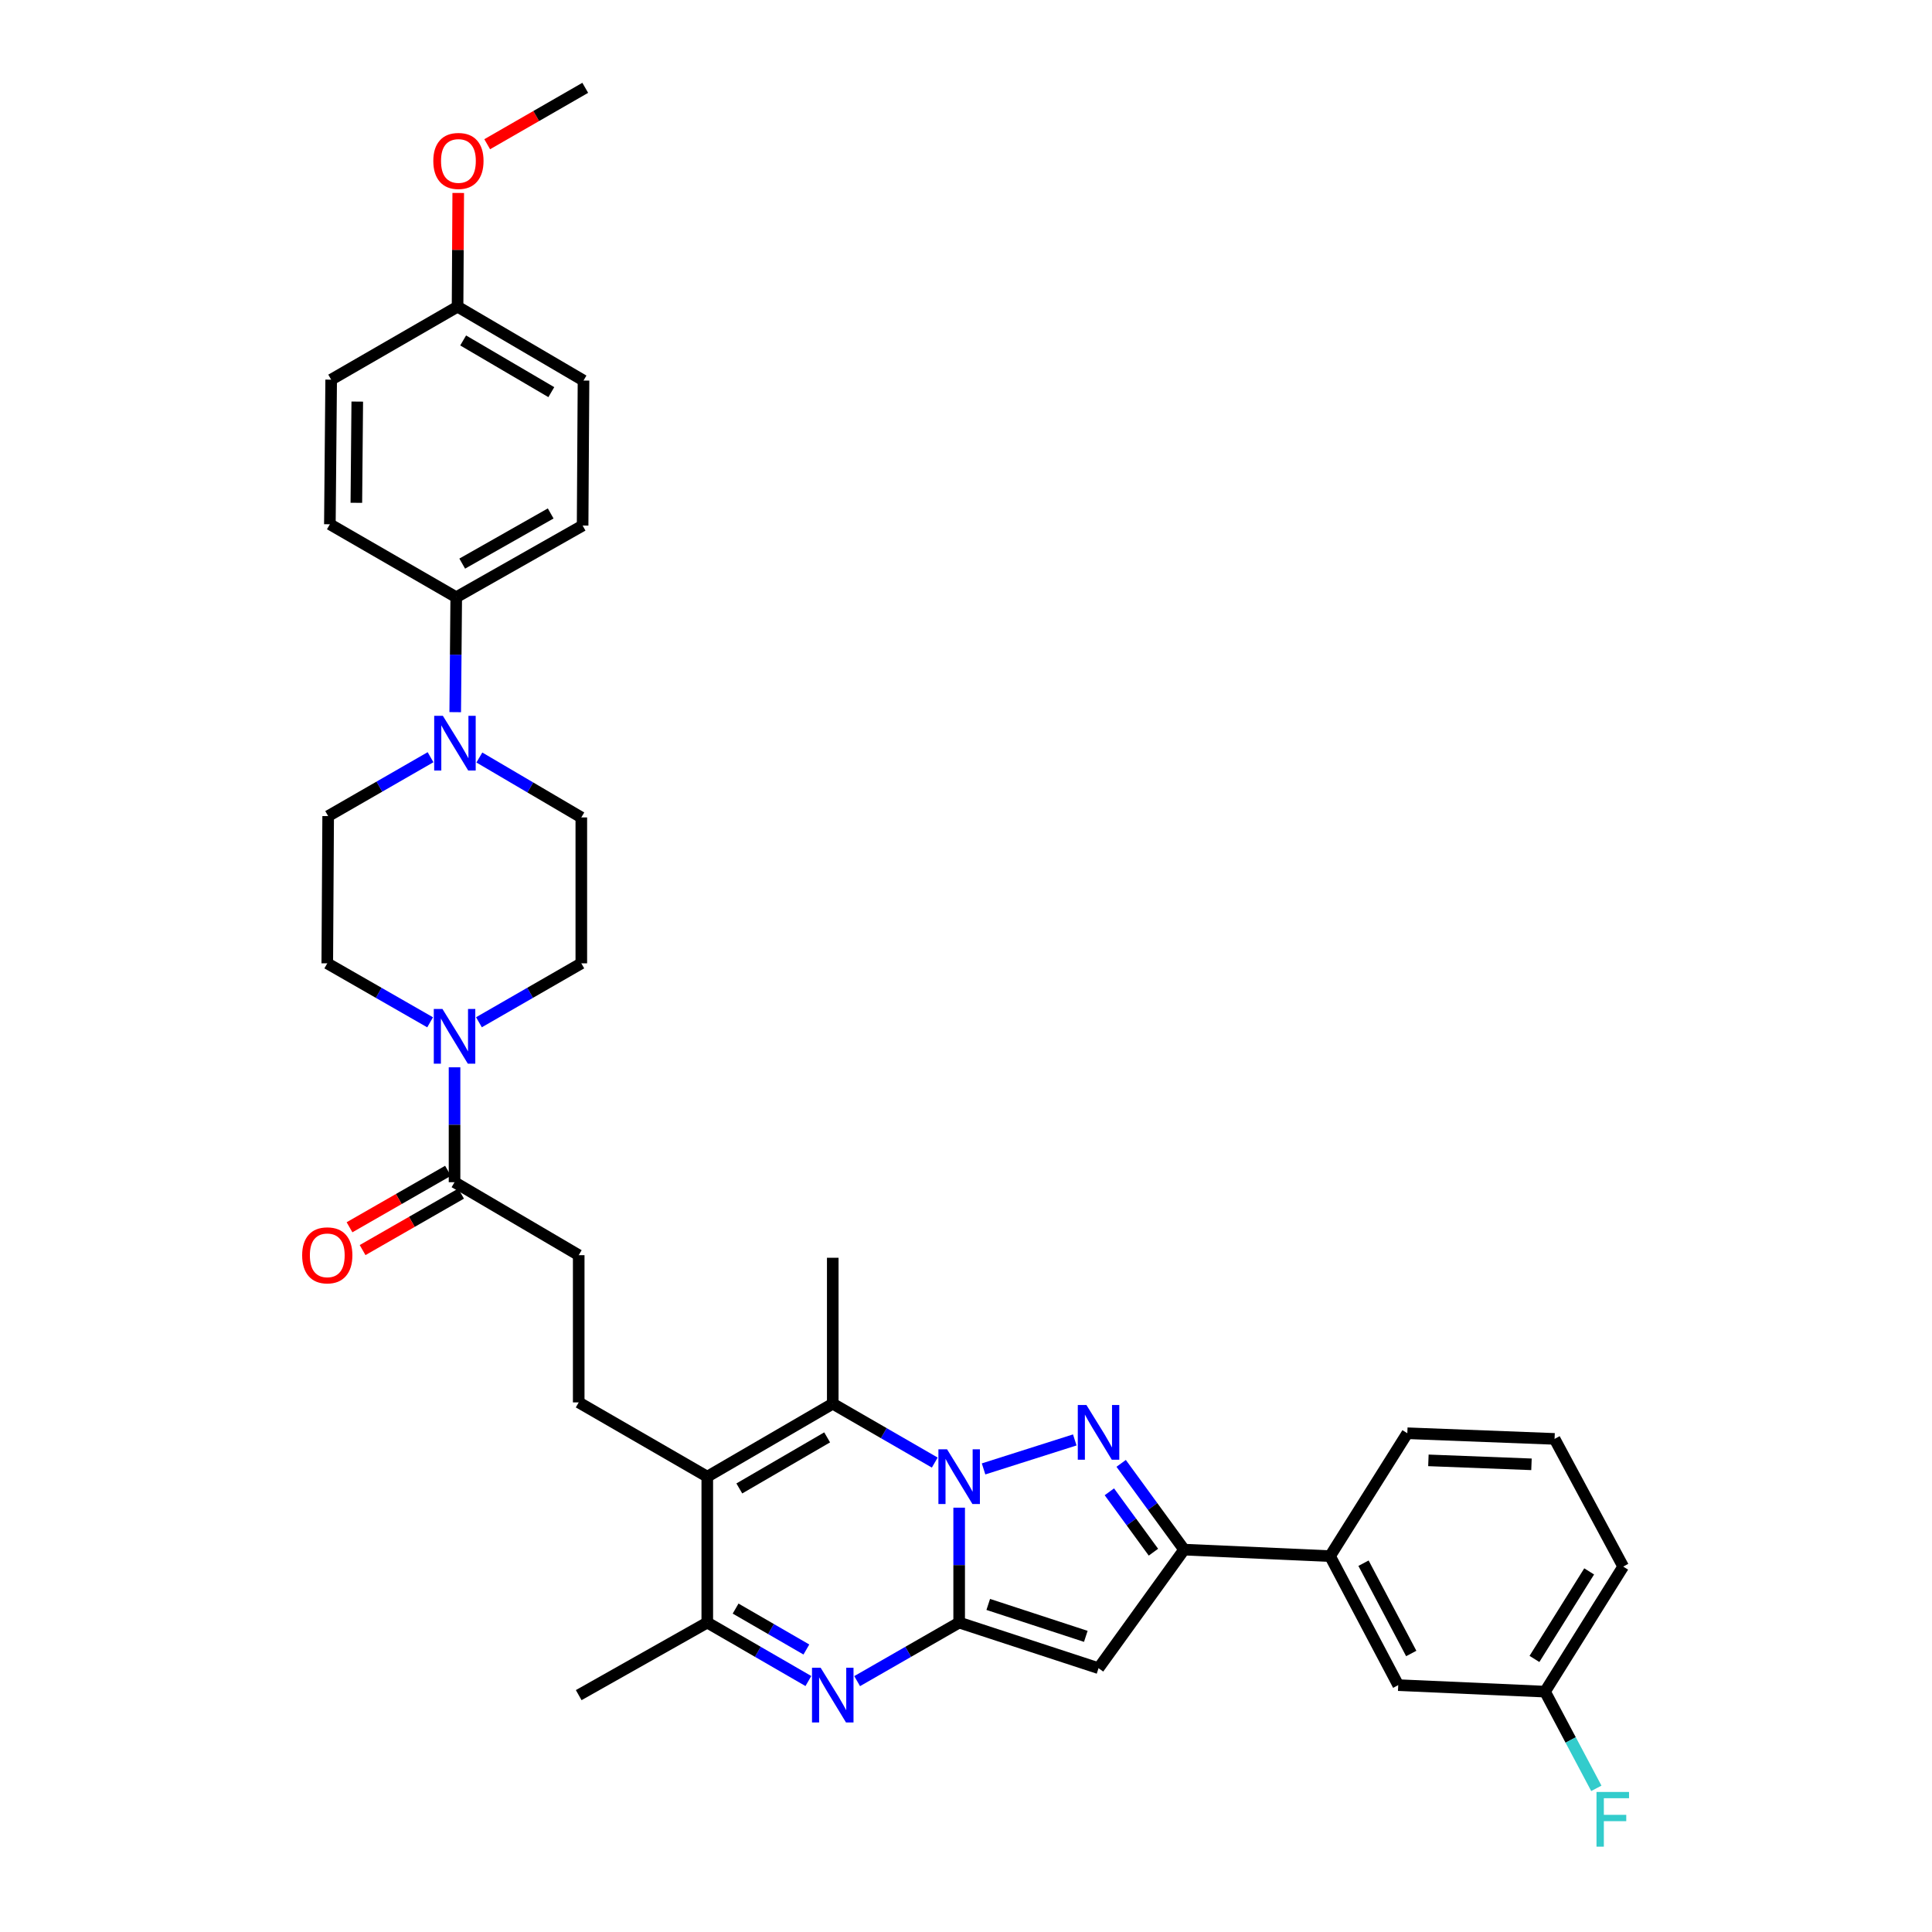 <?xml version='1.0' encoding='iso-8859-1'?>
<svg version='1.1' baseProfile='full'
              xmlns='http://www.w3.org/2000/svg'
                      xmlns:rdkit='http://www.rdkit.org/xml'
                      xmlns:xlink='http://www.w3.org/1999/xlink'
                  xml:space='preserve'
width='1000px' height='1000px' viewBox='0 0 1000 1000'>
<!-- END OF HEADER -->
<rect style='opacity:1.0;fill:#FFFFFF;stroke:none' width='1000' height='1000' x='0' y='0'> </rect>
<path class='bond-0' d='M 496.461,780.368 L 496.461,810.104' style='fill:none;fill-rule:evenodd;stroke:#0000FF;stroke-width:6px;stroke-linecap:butt;stroke-linejoin:miter;stroke-opacity:1' />
<path class='bond-0' d='M 496.461,810.104 L 496.461,839.84' style='fill:none;fill-rule:evenodd;stroke:#000000;stroke-width:6px;stroke-linecap:butt;stroke-linejoin:miter;stroke-opacity:1' />
<path class='bond-1' d='M 509.093,760.306 L 556.301,745.307' style='fill:none;fill-rule:evenodd;stroke:#0000FF;stroke-width:6px;stroke-linecap:butt;stroke-linejoin:miter;stroke-opacity:1' />
<path class='bond-3' d='M 483.832,757.03 L 457.432,741.791' style='fill:none;fill-rule:evenodd;stroke:#0000FF;stroke-width:6px;stroke-linecap:butt;stroke-linejoin:miter;stroke-opacity:1' />
<path class='bond-3' d='M 457.432,741.791 L 431.033,726.552' style='fill:none;fill-rule:evenodd;stroke:#000000;stroke-width:6px;stroke-linecap:butt;stroke-linejoin:miter;stroke-opacity:1' />
<path class='bond-2' d='M 496.461,839.84 L 470.06,854.994' style='fill:none;fill-rule:evenodd;stroke:#000000;stroke-width:6px;stroke-linecap:butt;stroke-linejoin:miter;stroke-opacity:1' />
<path class='bond-2' d='M 470.06,854.994 L 443.659,870.149' style='fill:none;fill-rule:evenodd;stroke:#0000FF;stroke-width:6px;stroke-linecap:butt;stroke-linejoin:miter;stroke-opacity:1' />
<path class='bond-4' d='M 496.461,839.84 L 568.602,863.449' style='fill:none;fill-rule:evenodd;stroke:#000000;stroke-width:6px;stroke-linecap:butt;stroke-linejoin:miter;stroke-opacity:1' />
<path class='bond-4' d='M 511.514,830.449 L 562.013,846.975' style='fill:none;fill-rule:evenodd;stroke:#000000;stroke-width:6px;stroke-linecap:butt;stroke-linejoin:miter;stroke-opacity:1' />
<path class='bond-6' d='M 580.307,757.437 L 596.6,779.762' style='fill:none;fill-rule:evenodd;stroke:#0000FF;stroke-width:6px;stroke-linecap:butt;stroke-linejoin:miter;stroke-opacity:1' />
<path class='bond-6' d='M 596.6,779.762 L 612.894,802.087' style='fill:none;fill-rule:evenodd;stroke:#000000;stroke-width:6px;stroke-linecap:butt;stroke-linejoin:miter;stroke-opacity:1' />
<path class='bond-6' d='M 574.204,772.156 L 585.609,787.784' style='fill:none;fill-rule:evenodd;stroke:#0000FF;stroke-width:6px;stroke-linecap:butt;stroke-linejoin:miter;stroke-opacity:1' />
<path class='bond-6' d='M 585.609,787.784 L 597.014,803.411' style='fill:none;fill-rule:evenodd;stroke:#000000;stroke-width:6px;stroke-linecap:butt;stroke-linejoin:miter;stroke-opacity:1' />
<path class='bond-36' d='M 418.417,870.101 L 392.252,854.97' style='fill:none;fill-rule:evenodd;stroke:#0000FF;stroke-width:6px;stroke-linecap:butt;stroke-linejoin:miter;stroke-opacity:1' />
<path class='bond-36' d='M 392.252,854.97 L 366.088,839.84' style='fill:none;fill-rule:evenodd;stroke:#000000;stroke-width:6px;stroke-linecap:butt;stroke-linejoin:miter;stroke-opacity:1' />
<path class='bond-36' d='M 417.379,853.782 L 399.064,843.191' style='fill:none;fill-rule:evenodd;stroke:#0000FF;stroke-width:6px;stroke-linecap:butt;stroke-linejoin:miter;stroke-opacity:1' />
<path class='bond-36' d='M 399.064,843.191 L 380.749,832.6' style='fill:none;fill-rule:evenodd;stroke:#000000;stroke-width:6px;stroke-linecap:butt;stroke-linejoin:miter;stroke-opacity:1' />
<path class='bond-5' d='M 431.033,726.552 L 366.088,764.32' style='fill:none;fill-rule:evenodd;stroke:#000000;stroke-width:6px;stroke-linecap:butt;stroke-linejoin:miter;stroke-opacity:1' />
<path class='bond-5' d='M 428.131,743.98 L 382.67,770.417' style='fill:none;fill-rule:evenodd;stroke:#000000;stroke-width:6px;stroke-linecap:butt;stroke-linejoin:miter;stroke-opacity:1' />
<path class='bond-24' d='M 431.033,726.552 L 431.033,651.016' style='fill:none;fill-rule:evenodd;stroke:#000000;stroke-width:6px;stroke-linecap:butt;stroke-linejoin:miter;stroke-opacity:1' />
<path class='bond-35' d='M 568.602,863.449 L 612.894,802.087' style='fill:none;fill-rule:evenodd;stroke:#000000;stroke-width:6px;stroke-linecap:butt;stroke-linejoin:miter;stroke-opacity:1' />
<path class='bond-7' d='M 366.088,764.32 L 366.088,839.84' style='fill:none;fill-rule:evenodd;stroke:#000000;stroke-width:6px;stroke-linecap:butt;stroke-linejoin:miter;stroke-opacity:1' />
<path class='bond-11' d='M 366.088,764.32 L 299.541,725.879' style='fill:none;fill-rule:evenodd;stroke:#000000;stroke-width:6px;stroke-linecap:butt;stroke-linejoin:miter;stroke-opacity:1' />
<path class='bond-12' d='M 612.894,802.087 L 688.429,805.451' style='fill:none;fill-rule:evenodd;stroke:#000000;stroke-width:6px;stroke-linecap:butt;stroke-linejoin:miter;stroke-opacity:1' />
<path class='bond-29' d='M 366.088,839.84 L 299.541,877.396' style='fill:none;fill-rule:evenodd;stroke:#000000;stroke-width:6px;stroke-linecap:butt;stroke-linejoin:miter;stroke-opacity:1' />
<path class='bond-8' d='M 235.269,552.438 L 235.269,582.174' style='fill:none;fill-rule:evenodd;stroke:#0000FF;stroke-width:6px;stroke-linecap:butt;stroke-linejoin:miter;stroke-opacity:1' />
<path class='bond-8' d='M 235.269,582.174 L 235.269,611.91' style='fill:none;fill-rule:evenodd;stroke:#000000;stroke-width:6px;stroke-linecap:butt;stroke-linejoin:miter;stroke-opacity:1' />
<path class='bond-15' d='M 222.631,529.144 L 196.013,513.883' style='fill:none;fill-rule:evenodd;stroke:#0000FF;stroke-width:6px;stroke-linecap:butt;stroke-linejoin:miter;stroke-opacity:1' />
<path class='bond-15' d='M 196.013,513.883 L 169.395,498.622' style='fill:none;fill-rule:evenodd;stroke:#000000;stroke-width:6px;stroke-linecap:butt;stroke-linejoin:miter;stroke-opacity:1' />
<path class='bond-16' d='M 247.902,529.119 L 274.394,513.871' style='fill:none;fill-rule:evenodd;stroke:#0000FF;stroke-width:6px;stroke-linecap:butt;stroke-linejoin:miter;stroke-opacity:1' />
<path class='bond-16' d='M 274.394,513.871 L 300.886,498.622' style='fill:none;fill-rule:evenodd;stroke:#000000;stroke-width:6px;stroke-linecap:butt;stroke-linejoin:miter;stroke-opacity:1' />
<path class='bond-9' d='M 248.117,392.088 L 274.502,407.595' style='fill:none;fill-rule:evenodd;stroke:#0000FF;stroke-width:6px;stroke-linecap:butt;stroke-linejoin:miter;stroke-opacity:1' />
<path class='bond-9' d='M 274.502,407.595 L 300.886,423.102' style='fill:none;fill-rule:evenodd;stroke:#000000;stroke-width:6px;stroke-linecap:butt;stroke-linejoin:miter;stroke-opacity:1' />
<path class='bond-13' d='M 235.622,368.613 L 235.884,338.869' style='fill:none;fill-rule:evenodd;stroke:#0000FF;stroke-width:6px;stroke-linecap:butt;stroke-linejoin:miter;stroke-opacity:1' />
<path class='bond-13' d='M 235.884,338.869 L 236.146,309.126' style='fill:none;fill-rule:evenodd;stroke:#000000;stroke-width:6px;stroke-linecap:butt;stroke-linejoin:miter;stroke-opacity:1' />
<path class='bond-38' d='M 222.848,391.929 L 196.352,407.171' style='fill:none;fill-rule:evenodd;stroke:#0000FF;stroke-width:6px;stroke-linecap:butt;stroke-linejoin:miter;stroke-opacity:1' />
<path class='bond-38' d='M 196.352,407.171 L 169.856,422.414' style='fill:none;fill-rule:evenodd;stroke:#000000;stroke-width:6px;stroke-linecap:butt;stroke-linejoin:miter;stroke-opacity:1' />
<path class='bond-10' d='M 235.269,611.91 L 299.541,649.678' style='fill:none;fill-rule:evenodd;stroke:#000000;stroke-width:6px;stroke-linecap:butt;stroke-linejoin:miter;stroke-opacity:1' />
<path class='bond-19' d='M 231.885,606.008 L 206.397,620.621' style='fill:none;fill-rule:evenodd;stroke:#000000;stroke-width:6px;stroke-linecap:butt;stroke-linejoin:miter;stroke-opacity:1' />
<path class='bond-19' d='M 206.397,620.621 L 180.909,635.234' style='fill:none;fill-rule:evenodd;stroke:#FF0000;stroke-width:6px;stroke-linecap:butt;stroke-linejoin:miter;stroke-opacity:1' />
<path class='bond-19' d='M 238.653,617.813 L 213.165,632.426' style='fill:none;fill-rule:evenodd;stroke:#000000;stroke-width:6px;stroke-linecap:butt;stroke-linejoin:miter;stroke-opacity:1' />
<path class='bond-19' d='M 213.165,632.426 L 187.677,647.039' style='fill:none;fill-rule:evenodd;stroke:#FF0000;stroke-width:6px;stroke-linecap:butt;stroke-linejoin:miter;stroke-opacity:1' />
<path class='bond-14' d='M 299.541,725.879 L 299.541,649.678' style='fill:none;fill-rule:evenodd;stroke:#000000;stroke-width:6px;stroke-linecap:butt;stroke-linejoin:miter;stroke-opacity:1' />
<path class='bond-20' d='M 688.429,805.451 L 723.718,872.218' style='fill:none;fill-rule:evenodd;stroke:#000000;stroke-width:6px;stroke-linecap:butt;stroke-linejoin:miter;stroke-opacity:1' />
<path class='bond-20' d='M 705.753,809.108 L 730.455,855.844' style='fill:none;fill-rule:evenodd;stroke:#000000;stroke-width:6px;stroke-linecap:butt;stroke-linejoin:miter;stroke-opacity:1' />
<path class='bond-31' d='M 688.429,805.451 L 728.427,741.845' style='fill:none;fill-rule:evenodd;stroke:#000000;stroke-width:6px;stroke-linecap:butt;stroke-linejoin:miter;stroke-opacity:1' />
<path class='bond-21' d='M 236.146,309.126 L 301.559,272.031' style='fill:none;fill-rule:evenodd;stroke:#000000;stroke-width:6px;stroke-linecap:butt;stroke-linejoin:miter;stroke-opacity:1' />
<path class='bond-21' d='M 239.246,291.725 L 285.035,265.759' style='fill:none;fill-rule:evenodd;stroke:#000000;stroke-width:6px;stroke-linecap:butt;stroke-linejoin:miter;stroke-opacity:1' />
<path class='bond-22' d='M 236.146,309.126 L 170.74,271.358' style='fill:none;fill-rule:evenodd;stroke:#000000;stroke-width:6px;stroke-linecap:butt;stroke-linejoin:miter;stroke-opacity:1' />
<path class='bond-18' d='M 169.395,498.622 L 169.856,422.414' style='fill:none;fill-rule:evenodd;stroke:#000000;stroke-width:6px;stroke-linecap:butt;stroke-linejoin:miter;stroke-opacity:1' />
<path class='bond-17' d='M 300.886,498.622 L 300.886,423.102' style='fill:none;fill-rule:evenodd;stroke:#000000;stroke-width:6px;stroke-linecap:butt;stroke-linejoin:miter;stroke-opacity:1' />
<path class='bond-23' d='M 723.718,872.218 L 799.699,875.589' style='fill:none;fill-rule:evenodd;stroke:#000000;stroke-width:6px;stroke-linecap:butt;stroke-linejoin:miter;stroke-opacity:1' />
<path class='bond-27' d='M 301.559,272.031 L 302.02,196.972' style='fill:none;fill-rule:evenodd;stroke:#000000;stroke-width:6px;stroke-linecap:butt;stroke-linejoin:miter;stroke-opacity:1' />
<path class='bond-26' d='M 170.74,271.358 L 171.413,196.51' style='fill:none;fill-rule:evenodd;stroke:#000000;stroke-width:6px;stroke-linecap:butt;stroke-linejoin:miter;stroke-opacity:1' />
<path class='bond-26' d='M 184.448,260.253 L 184.919,207.86' style='fill:none;fill-rule:evenodd;stroke:#000000;stroke-width:6px;stroke-linecap:butt;stroke-linejoin:miter;stroke-opacity:1' />
<path class='bond-28' d='M 799.699,875.589 L 812.98,900.617' style='fill:none;fill-rule:evenodd;stroke:#000000;stroke-width:6px;stroke-linecap:butt;stroke-linejoin:miter;stroke-opacity:1' />
<path class='bond-28' d='M 812.98,900.617 L 826.261,925.645' style='fill:none;fill-rule:evenodd;stroke:#33CCCC;stroke-width:6px;stroke-linecap:butt;stroke-linejoin:miter;stroke-opacity:1' />
<path class='bond-37' d='M 799.699,875.589 L 840.158,810.856' style='fill:none;fill-rule:evenodd;stroke:#000000;stroke-width:6px;stroke-linecap:butt;stroke-linejoin:miter;stroke-opacity:1' />
<path class='bond-37' d='M 794.229,858.667 L 822.55,813.354' style='fill:none;fill-rule:evenodd;stroke:#000000;stroke-width:6px;stroke-linecap:butt;stroke-linejoin:miter;stroke-opacity:1' />
<path class='bond-25' d='M 236.834,158.743 L 171.413,196.51' style='fill:none;fill-rule:evenodd;stroke:#000000;stroke-width:6px;stroke-linecap:butt;stroke-linejoin:miter;stroke-opacity:1' />
<path class='bond-30' d='M 236.834,158.743 L 237.008,129.307' style='fill:none;fill-rule:evenodd;stroke:#000000;stroke-width:6px;stroke-linecap:butt;stroke-linejoin:miter;stroke-opacity:1' />
<path class='bond-30' d='M 237.008,129.307 L 237.182,99.87' style='fill:none;fill-rule:evenodd;stroke:#FF0000;stroke-width:6px;stroke-linecap:butt;stroke-linejoin:miter;stroke-opacity:1' />
<path class='bond-39' d='M 236.834,158.743 L 302.02,196.972' style='fill:none;fill-rule:evenodd;stroke:#000000;stroke-width:6px;stroke-linecap:butt;stroke-linejoin:miter;stroke-opacity:1' />
<path class='bond-39' d='M 239.728,176.215 L 285.359,202.975' style='fill:none;fill-rule:evenodd;stroke:#000000;stroke-width:6px;stroke-linecap:butt;stroke-linejoin:miter;stroke-opacity:1' />
<path class='bond-34' d='M 252.173,74.653 L 277.547,60.054' style='fill:none;fill-rule:evenodd;stroke:#FF0000;stroke-width:6px;stroke-linecap:butt;stroke-linejoin:miter;stroke-opacity:1' />
<path class='bond-34' d='M 277.547,60.054 L 302.92,45.455' style='fill:none;fill-rule:evenodd;stroke:#000000;stroke-width:6px;stroke-linecap:butt;stroke-linejoin:miter;stroke-opacity:1' />
<path class='bond-32' d='M 728.427,741.845 L 804.643,744.77' style='fill:none;fill-rule:evenodd;stroke:#000000;stroke-width:6px;stroke-linecap:butt;stroke-linejoin:miter;stroke-opacity:1' />
<path class='bond-32' d='M 739.338,755.881 L 792.689,757.929' style='fill:none;fill-rule:evenodd;stroke:#000000;stroke-width:6px;stroke-linecap:butt;stroke-linejoin:miter;stroke-opacity:1' />
<path class='bond-33' d='M 804.643,744.77 L 840.158,810.856' style='fill:none;fill-rule:evenodd;stroke:#000000;stroke-width:6px;stroke-linecap:butt;stroke-linejoin:miter;stroke-opacity:1' />
<path  class='atom-0' d='M 490.201 750.16
L 499.481 765.16
Q 500.401 766.64, 501.881 769.32
Q 503.361 772, 503.441 772.16
L 503.441 750.16
L 507.201 750.16
L 507.201 778.48
L 503.321 778.48
L 493.361 762.08
Q 492.201 760.16, 490.961 757.96
Q 489.761 755.76, 489.401 755.08
L 489.401 778.48
L 485.721 778.48
L 485.721 750.16
L 490.201 750.16
' fill='#0000FF'/>
<path  class='atom-2' d='M 562.342 727.239
L 571.622 742.239
Q 572.542 743.719, 574.022 746.399
Q 575.502 749.079, 575.582 749.239
L 575.582 727.239
L 579.342 727.239
L 579.342 755.559
L 575.462 755.559
L 565.502 739.159
Q 564.342 737.239, 563.102 735.039
Q 561.902 732.839, 561.542 732.159
L 561.542 755.559
L 557.862 755.559
L 557.862 727.239
L 562.342 727.239
' fill='#0000FF'/>
<path  class='atom-3' d='M 424.773 863.236
L 434.053 878.236
Q 434.973 879.716, 436.453 882.396
Q 437.933 885.076, 438.013 885.236
L 438.013 863.236
L 441.773 863.236
L 441.773 891.556
L 437.893 891.556
L 427.933 875.156
Q 426.773 873.236, 425.533 871.036
Q 424.333 868.836, 423.973 868.156
L 423.973 891.556
L 420.293 891.556
L 420.293 863.236
L 424.773 863.236
' fill='#0000FF'/>
<path  class='atom-9' d='M 229.009 522.23
L 238.289 537.23
Q 239.209 538.71, 240.689 541.39
Q 242.169 544.07, 242.249 544.23
L 242.249 522.23
L 246.009 522.23
L 246.009 550.55
L 242.129 550.55
L 232.169 534.15
Q 231.009 532.23, 229.769 530.03
Q 228.569 527.83, 228.209 527.15
L 228.209 550.55
L 224.529 550.55
L 224.529 522.23
L 229.009 522.23
' fill='#0000FF'/>
<path  class='atom-10' d='M 229.221 370.501
L 238.501 385.501
Q 239.421 386.981, 240.901 389.661
Q 242.381 392.341, 242.461 392.501
L 242.461 370.501
L 246.221 370.501
L 246.221 398.821
L 242.341 398.821
L 232.381 382.421
Q 231.221 380.501, 229.981 378.301
Q 228.781 376.101, 228.421 375.421
L 228.421 398.821
L 224.741 398.821
L 224.741 370.501
L 229.221 370.501
' fill='#0000FF'/>
<path  class='atom-20' d='M 156.395 649.758
Q 156.395 642.958, 159.755 639.158
Q 163.115 635.358, 169.395 635.358
Q 175.675 635.358, 179.035 639.158
Q 182.395 642.958, 182.395 649.758
Q 182.395 656.638, 178.995 660.558
Q 175.595 664.438, 169.395 664.438
Q 163.155 664.438, 159.755 660.558
Q 156.395 656.678, 156.395 649.758
M 169.395 661.238
Q 173.715 661.238, 176.035 658.358
Q 178.395 655.438, 178.395 649.758
Q 178.395 644.198, 176.035 641.398
Q 173.715 638.558, 169.395 638.558
Q 165.075 638.558, 162.715 641.358
Q 160.395 644.158, 160.395 649.758
Q 160.395 655.478, 162.715 658.358
Q 165.075 661.238, 169.395 661.238
' fill='#FF0000'/>
<path  class='atom-29' d='M 826.348 927.515
L 843.188 927.515
L 843.188 930.755
L 830.148 930.755
L 830.148 939.355
L 841.748 939.355
L 841.748 942.635
L 830.148 942.635
L 830.148 955.835
L 826.348 955.835
L 826.348 927.515
' fill='#33CCCC'/>
<path  class='atom-31' d='M 224.28 83.302
Q 224.28 76.502, 227.64 72.702
Q 231 68.902, 237.28 68.902
Q 243.56 68.902, 246.92 72.702
Q 250.28 76.502, 250.28 83.302
Q 250.28 90.182, 246.88 94.102
Q 243.48 97.982, 237.28 97.982
Q 231.04 97.982, 227.64 94.102
Q 224.28 90.222, 224.28 83.302
M 237.28 94.782
Q 241.6 94.782, 243.92 91.902
Q 246.28 88.982, 246.28 83.302
Q 246.28 77.742, 243.92 74.942
Q 241.6 72.102, 237.28 72.102
Q 232.96 72.102, 230.6 74.902
Q 228.28 77.702, 228.28 83.302
Q 228.28 89.022, 230.6 91.902
Q 232.96 94.782, 237.28 94.782
' fill='#FF0000'/>
</svg>
